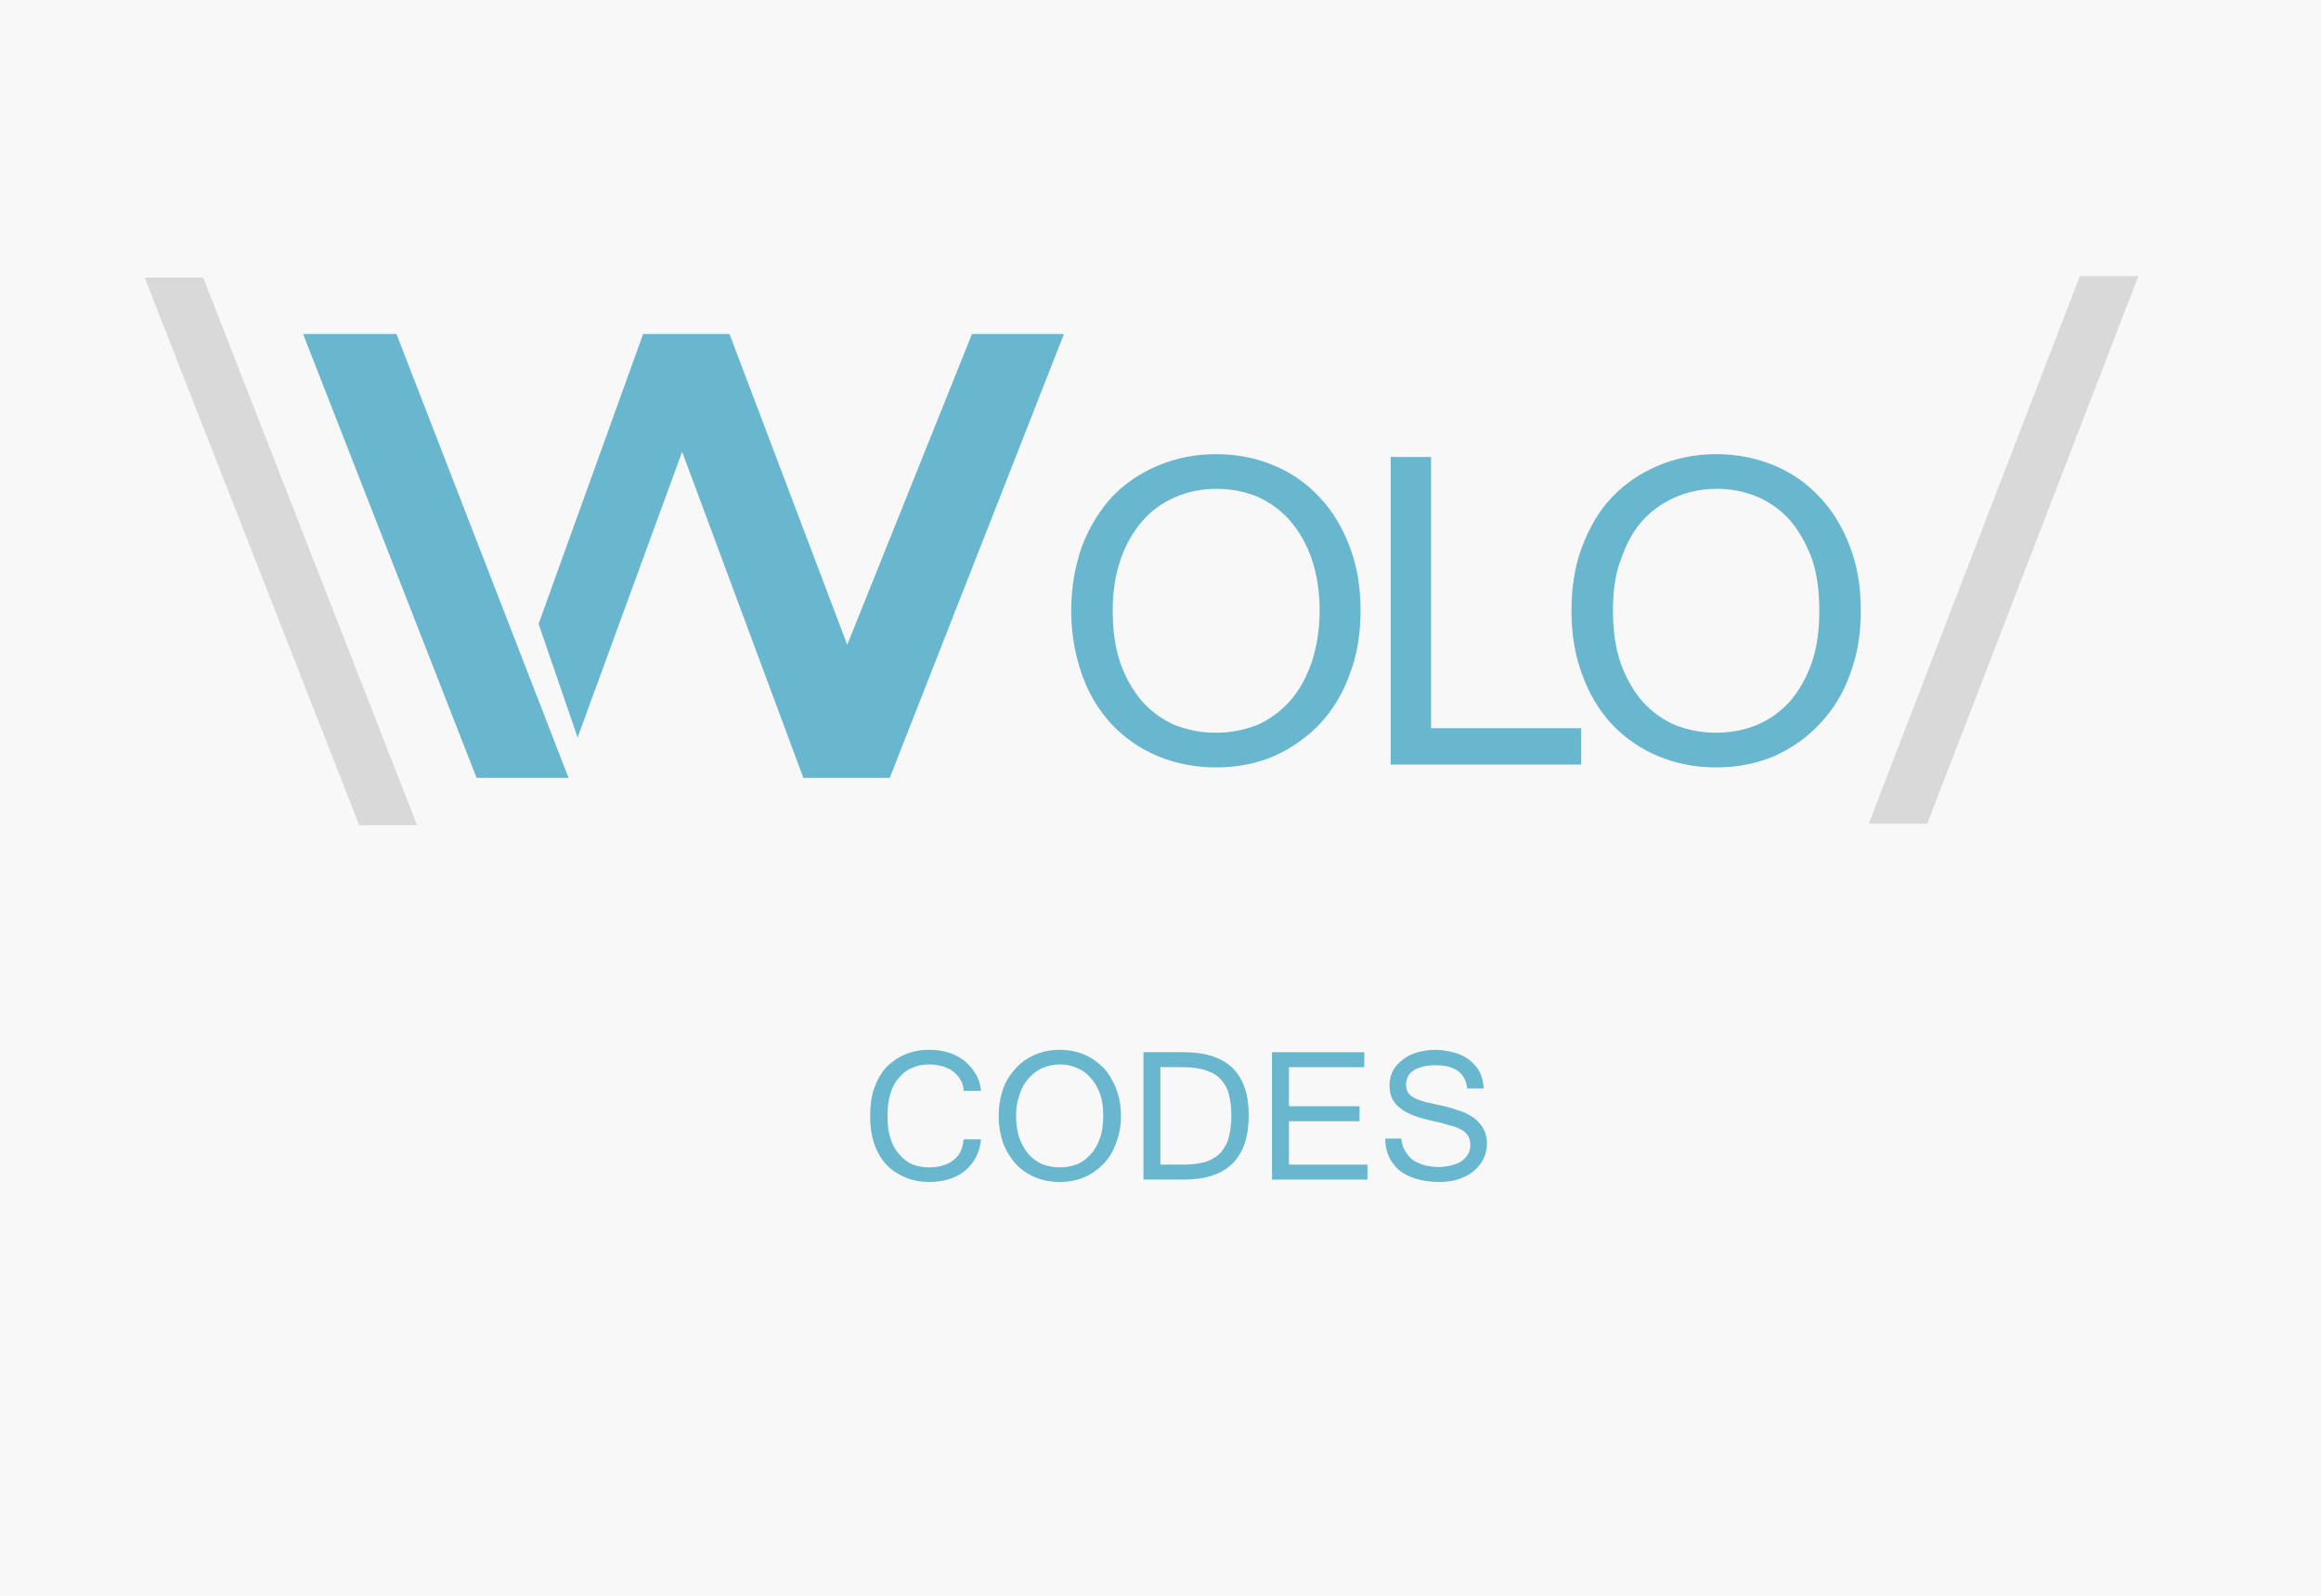 <?xml version="1.0" encoding="UTF-8" standalone="no"?>
<svg
   xmlns:svg="http://www.w3.org/2000/svg"
   xmlns="http://www.w3.org/2000/svg"
   xmlns:sodipodi="http://sodipodi.sourceforge.net/DTD/sodipodi-0.dtd"
   xmlns:inkscape="http://www.inkscape.org/namespaces/inkscape"
   inkscape:version="1.1-dev (dc178fd, 2020-06-01)"
   sodipodi:docname="Root.svg"
   id="svg32"
   viewBox="-399 226 160 110"
   version="1.1">
  <defs
     id="defs36" />
  <sodipodi:namedview
     inkscape:current-layer="svg32"
     inkscape:window-maximized="1"
     inkscape:window-y="-11"
     inkscape:window-x="-11"
     inkscape:cy="55"
     inkscape:cx="80"
     inkscape:zoom="9.44375"
     showgrid="false"
     id="namedview34"
     inkscape:window-height="2080"
     inkscape:window-width="3840"
     inkscape:pageshadow="2"
     inkscape:pageopacity="0"
     guidetolerance="10"
     gridtolerance="10"
     objecttolerance="10"
     borderopacity="1"
     bordercolor="#666666"
     pagecolor="#ffffff" />
  <rect
     id="rect2"
     stroke-width="0"
     fill="#F8F8F8"
     height="110"
     width="160"
     y="226"
     x="-399" />
  <g
     id="g18">
    <path
       id="path4"
       fill="#d9d9d9"
       d="m-374.235 282.887-14.793-37.752h4.035l14.745 37.752z" />
    <path
       id="path6"
       fill="#69b7cf"
       d="m -366.146,279.621 -11.96,-30.596 h 6.436 l 11.864,30.596 z" />
    <path
       id="path8"
       fill="#69b7cf"
       d="m -351.977,257.142 -7.205,19.693 -2.69,-7.829 7.205,-19.981 h 5.956 l 8.117,21.422 8.598,-21.422 h 6.34 l -12.008,30.596 h -5.956 z" />
    <path
       id="path10"
       fill="#d9d9d9"
       d="m -255.624,245.028 h 4.035 l -14.553,37.752 h -4.035 z" />
    <g
       transform="translate(0.529)"
       id="g856">
      <path
         d="m -290.532,278.704 h -13.129 v -21.202 h 2.783 v 18.694 h 10.346 z"
         fill="#69b7cf"
         id="path12"
         style="stroke-width:0.816" />
      <path
         d="m -315.692,257.306 c 1.45,0 2.783,0.274 3.997,0.784 1.215,0.509 2.273,1.254 3.135,2.195 0.901,0.941 1.568,2.077 2.077,3.41 0.509,1.332 0.745,2.783 0.745,4.389 0,1.607 -0.235,3.057 -0.745,4.389 -0.47,1.332 -1.176,2.469 -2.038,3.41 -0.901,0.941 -1.96,1.685 -3.174,2.234 -1.176,0.509 -2.547,0.784 -3.997,0.784 -1.45,0 -2.822,-0.274 -4.037,-0.784 -1.215,-0.509 -2.273,-1.254 -3.174,-2.195 -0.862,-0.941 -1.568,-2.077 -2.038,-3.41 -0.47,-1.332 -0.745,-2.822 -0.745,-4.429 0,-1.607 0.274,-3.096 0.745,-4.429 0.509,-1.332 1.215,-2.469 2.077,-3.41 0.901,-0.941 1.96,-1.646 3.174,-2.155 1.215,-0.509 2.547,-0.784 3.997,-0.784 z m -0.039,19.203 c 1.058,0 1.999,-0.196 2.9,-0.549 0.862,-0.392 1.607,-0.941 2.234,-1.646 0.666,-0.745 1.137,-1.646 1.489,-2.665 0.353,-1.058 0.549,-2.234 0.549,-3.566 0,-1.332 -0.196,-2.508 -0.549,-3.566 -0.353,-1.019 -0.862,-1.881 -1.489,-2.626 -0.627,-0.705 -1.372,-1.254 -2.234,-1.646 -0.862,-0.353 -1.803,-0.549 -2.822,-0.549 -1.019,0 -1.999,0.196 -2.9,0.588 -0.862,0.392 -1.607,0.901 -2.234,1.646 -0.627,0.705 -1.137,1.607 -1.489,2.626 -0.353,1.019 -0.549,2.195 -0.549,3.527 0,1.333 0.157,2.508 0.509,3.566 0.353,1.019 0.862,1.92 1.489,2.665 0.627,0.705 1.372,1.254 2.234,1.646 0.901,0.353 1.842,0.549 2.861,0.549 z"
         fill="#69b7cf"
         id="path14"
         style="stroke-width:0.816" />
      <path
         d="m -281.205,257.306 c 1.45,0 2.743,0.274 3.997,0.784 1.215,0.509 2.273,1.254 3.135,2.195 0.901,0.941 1.568,2.077 2.077,3.41 0.509,1.332 0.745,2.783 0.745,4.389 0,1.607 -0.235,3.057 -0.745,4.389 -0.47,1.332 -1.176,2.469 -2.077,3.41 -0.862,0.941 -1.92,1.685 -3.135,2.234 -1.215,0.509 -2.547,0.784 -3.997,0.784 -1.489,0 -2.822,-0.274 -4.037,-0.784 -1.215,-0.509 -2.273,-1.254 -3.174,-2.195 -0.862,-0.941 -1.568,-2.077 -2.038,-3.41 -0.509,-1.332 -0.745,-2.822 -0.745,-4.429 0,-1.607 0.235,-3.096 0.745,-4.429 0.509,-1.332 1.176,-2.469 2.077,-3.41 0.901,-0.941 1.96,-1.646 3.174,-2.155 1.215,-0.509 2.547,-0.784 3.997,-0.784 z m -0.039,19.203 c 1.058,0 1.999,-0.196 2.861,-0.549 0.901,-0.392 1.646,-0.941 2.273,-1.646 0.627,-0.745 1.137,-1.646 1.489,-2.665 0.353,-1.058 0.509,-2.234 0.509,-3.566 0,-1.332 -0.157,-2.508 -0.509,-3.566 -0.392,-1.019 -0.862,-1.881 -1.489,-2.626 -0.627,-0.705 -1.372,-1.254 -2.273,-1.646 -0.862,-0.353 -1.764,-0.549 -2.783,-0.549 -1.019,0 -1.999,0.196 -2.9,0.588 -0.862,0.392 -1.607,0.901 -2.273,1.646 -0.627,0.705 -1.097,1.607 -1.45,2.626 -0.392,1.019 -0.549,2.195 -0.549,3.527 0,1.333 0.157,2.508 0.509,3.566 0.353,1.019 0.862,1.92 1.489,2.665 0.627,0.705 1.372,1.254 2.234,1.646 0.901,0.353 1.842,0.549 2.861,0.549 z"
         fill="#69b7cf"
         id="path16"
         style="stroke-width:0.816" />
    </g>
  </g>
  <g
     id="g30"
     fill="#69b7cf"
     transform="matrix(0.566,0,0,0.566,-137.964,125.865)">
    <path
       id="path20"
       d="m -341.719,309.77 h -2.113 c 0,-0.48 -0.144,-0.961 -0.384,-1.345 -0.192,-0.384 -0.528,-0.72 -0.865,-1.009 -0.384,-0.288 -0.817,-0.48 -1.297,-0.624 -0.528,-0.144 -1.057,-0.24 -1.633,-0.24 -0.768,0 -1.489,0.144 -2.113,0.432 -0.624,0.24 -1.153,0.672 -1.585,1.201 -0.48,0.528 -0.817,1.153 -1.057,1.969 -0.24,0.768 -0.336,1.681 -0.336,2.69 0,1.009 0.096,1.873 0.336,2.642 0.24,0.768 0.576,1.441 1.057,1.969 0.432,0.528 0.961,0.961 1.585,1.249 0.624,0.24 1.297,0.384 2.065,0.384 1.249,0 2.209,-0.288 2.978,-0.865 0.768,-0.576 1.153,-1.441 1.249,-2.546 h 2.113 c -0.048,0.817 -0.288,1.537 -0.624,2.209 -0.336,0.624 -0.768,1.153 -1.345,1.633 -0.528,0.432 -1.153,0.768 -1.921,1.009 -0.72,0.24 -1.537,0.336 -2.402,0.336 -1.105,0 -2.113,-0.192 -2.978,-0.576 -0.913,-0.384 -1.681,-0.913 -2.305,-1.585 -0.624,-0.72 -1.105,-1.537 -1.441,-2.546 -0.336,-1.009 -0.48,-2.113 -0.48,-3.314 0,-1.249 0.144,-2.354 0.48,-3.362 0.336,-0.961 0.817,-1.825 1.441,-2.546 0.672,-0.672 1.393,-1.201 2.305,-1.585 0.865,-0.384 1.873,-0.576 2.978,-0.576 0.817,0 1.585,0.096 2.354,0.336 0.72,0.24 1.393,0.576 1.921,1.009 0.576,0.48 1.057,1.009 1.393,1.633 0.336,0.576 0.576,1.249 0.624,2.017 z" />
    <path
       id="path22"
       d="m -332.112,304.775 c 1.057,0 2.065,0.192 2.978,0.576 0.913,0.384 1.681,0.961 2.354,1.633 0.672,0.72 1.153,1.585 1.537,2.546 0.384,1.009 0.576,2.113 0.576,3.314 0,1.153 -0.192,2.257 -0.576,3.218 -0.336,1.009 -0.865,1.873 -1.537,2.594 -0.672,0.672 -1.441,1.249 -2.354,1.633 -0.913,0.384 -1.873,0.576 -2.978,0.576 -1.105,0 -2.113,-0.192 -3.026,-0.576 -0.913,-0.384 -1.681,-0.913 -2.354,-1.633 -0.624,-0.72 -1.153,-1.537 -1.537,-2.546 -0.336,-1.009 -0.528,-2.065 -0.528,-3.266 0,-1.249 0.192,-2.305 0.528,-3.314 0.384,-1.009 0.913,-1.825 1.585,-2.546 0.672,-0.72 1.441,-1.249 2.354,-1.633 0.913,-0.384 1.873,-0.576 2.978,-0.576 z m 0,14.313 c 0.768,0 1.489,-0.144 2.113,-0.384 0.672,-0.288 1.201,-0.72 1.681,-1.249 0.48,-0.528 0.865,-1.201 1.105,-1.969 0.288,-0.817 0.384,-1.681 0.384,-2.642 0,-1.009 -0.096,-1.921 -0.384,-2.69 -0.288,-0.768 -0.624,-1.393 -1.105,-1.921 -0.48,-0.576 -1.009,-0.961 -1.681,-1.249 -0.624,-0.288 -1.345,-0.432 -2.065,-0.432 -0.768,0 -1.489,0.144 -2.161,0.432 -0.672,0.288 -1.201,0.72 -1.681,1.249 -0.48,0.528 -0.865,1.201 -1.105,1.969 -0.288,0.768 -0.432,1.633 -0.432,2.642 0,0.961 0.144,1.825 0.384,2.642 0.288,0.768 0.672,1.441 1.105,1.969 0.48,0.528 1.057,0.961 1.681,1.249 0.672,0.24 1.393,0.384 2.161,0.384 z" />
    <path
       id="path24"
       d="m -309.106,312.748 c 0,5.235 -2.642,7.829 -7.925,7.829 h -4.899 v -15.514 h 4.899 c 5.283,0 7.925,2.546 7.925,7.685 z m -2.113,0 c 0,-0.913 -0.096,-1.729 -0.288,-2.45 -0.144,-0.72 -0.48,-1.345 -0.913,-1.825 -0.432,-0.528 -1.057,-0.913 -1.777,-1.153 -0.768,-0.288 -1.729,-0.432 -2.834,-0.432 h -2.834 v 11.864 h 2.834 c 1.105,0 2.065,-0.144 2.834,-0.384 0.72,-0.288 1.345,-0.672 1.777,-1.201 0.432,-0.528 0.769,-1.153 0.913,-1.873 0.192,-0.768 0.288,-1.585 0.288,-2.546 z" />
    <path
       id="path26"
       d="m -294.648,320.577 h -11.623 v -15.514 h 11.239 v 1.825 h -9.174 v 4.755 h 8.598 v 1.825 h -8.598 v 5.283 h 9.558 z" />
    <path
       id="path28"
       d="m -285.859,320.866 c -1.105,0 -2.065,-0.144 -2.882,-0.384 -0.817,-0.24 -1.489,-0.624 -2.065,-1.057 -0.528,-0.48 -0.961,-1.057 -1.249,-1.681 -0.288,-0.672 -0.432,-1.393 -0.432,-2.161 h 1.969 c 0.048,0.624 0.192,1.105 0.48,1.537 0.24,0.432 0.576,0.817 0.961,1.105 0.432,0.24 0.913,0.48 1.441,0.624 0.48,0.096 1.057,0.192 1.681,0.192 0.576,0 1.105,-0.096 1.537,-0.192 0.48,-0.144 0.913,-0.288 1.249,-0.528 0.336,-0.24 0.576,-0.528 0.768,-0.817 0.192,-0.336 0.288,-0.72 0.288,-1.153 0,-0.384 -0.096,-0.768 -0.24,-1.057 -0.192,-0.288 -0.432,-0.576 -0.817,-0.768 -0.432,-0.24 -0.913,-0.432 -1.537,-0.576 -0.624,-0.192 -1.345,-0.384 -2.257,-0.576 -0.865,-0.192 -1.633,-0.432 -2.257,-0.672 -0.624,-0.24 -1.153,-0.576 -1.537,-0.913 -0.432,-0.336 -0.72,-0.72 -0.913,-1.153 -0.192,-0.432 -0.288,-0.961 -0.288,-1.537 0,-0.624 0.144,-1.201 0.384,-1.729 0.288,-0.528 0.672,-0.961 1.153,-1.345 0.48,-0.384 1.057,-0.72 1.729,-0.913 0.672,-0.192 1.441,-0.336 2.257,-0.336 0.865,0 1.681,0.144 2.354,0.336 0.768,0.192 1.393,0.528 1.873,0.913 0.528,0.432 0.961,0.913 1.249,1.489 0.288,0.576 0.432,1.201 0.48,1.969 h -2.017 c -0.192,-1.873 -1.489,-2.834 -3.842,-2.834 -1.153,0 -2.065,0.24 -2.69,0.624 -0.624,0.432 -0.913,1.009 -0.913,1.777 0,0.288 0.048,0.576 0.192,0.817 0.096,0.24 0.288,0.432 0.576,0.624 0.288,0.192 0.624,0.336 1.057,0.48 0.48,0.144 1.057,0.288 1.729,0.432 0.72,0.144 1.345,0.288 1.873,0.432 0.528,0.192 1.009,0.336 1.441,0.48 0.384,0.144 0.768,0.336 1.105,0.576 0.384,0.192 0.672,0.48 0.961,0.817 0.288,0.288 0.48,0.672 0.672,1.057 0.144,0.432 0.24,0.913 0.24,1.441 0,0.672 -0.144,1.297 -0.432,1.873 -0.288,0.576 -0.72,1.057 -1.201,1.489 -0.528,0.432 -1.105,0.72 -1.825,0.961 -0.72,0.24 -1.489,0.336 -2.305,0.336 z" />
  </g>
</svg>
